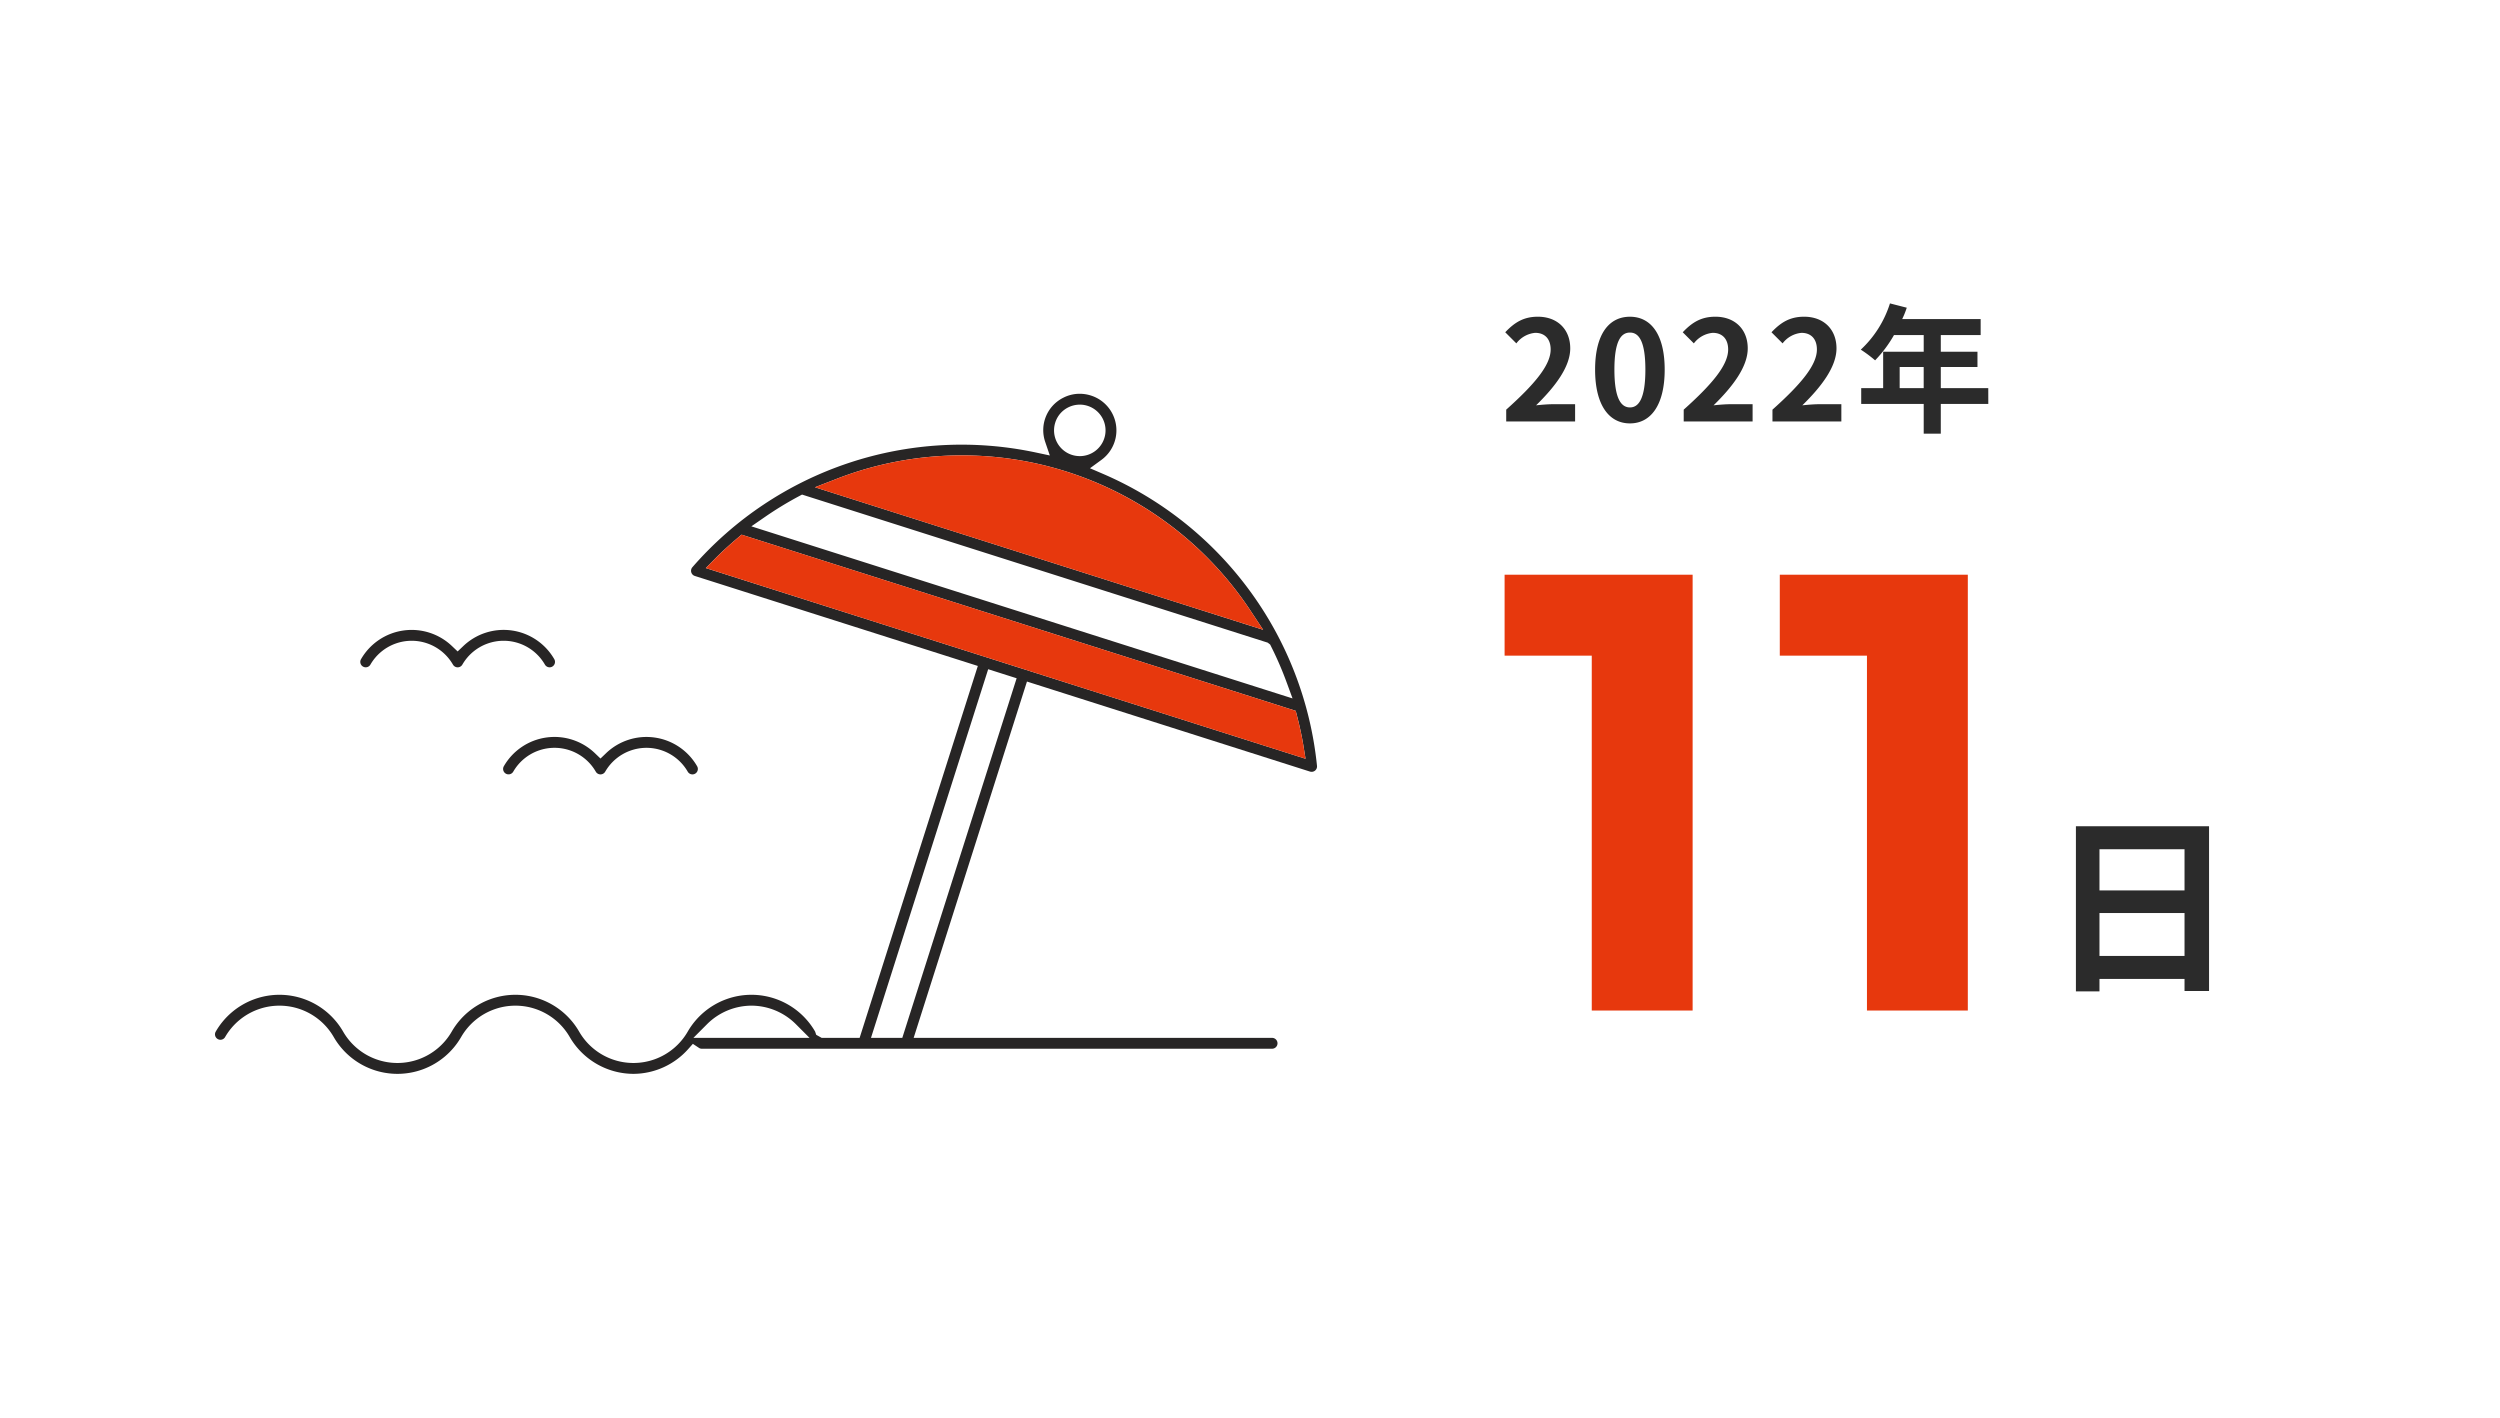<svg xmlns="http://www.w3.org/2000/svg" width="522" height="296" viewBox="0 0 522 296">
  <g id="data_img_12" transform="translate(-138 -2465)">
    <rect width="522" height="296" transform="translate(138 2465)" fill="#fff"/>
    <path d="M11.12-4.4v-8.96H28.88V-4.4ZM28.88-26.68v8.6H11.12v-8.6ZM6.2-31.48V3h4.92V.4H28.88V2.92H34v-34.4Z" transform="translate(565.25 2669)" fill="#2b2b2b"/>
    <path d="M1.247,0H15.631V-3.6H10.962c-.986,0-2.407.116-3.48.232,3.915-3.828,7.134-8,7.134-11.89,0-4-2.7-6.612-6.757-6.612-2.929,0-4.843,1.16-6.815,3.248l2.32,2.32a5.559,5.559,0,0,1,3.944-2.2c2.03,0,3.219,1.3,3.219,3.48,0,3.306-3.451,7.337-9.28,12.557ZM27.086.406c4.35,0,7.25-3.828,7.25-11.223s-2.9-11.049-7.25-11.049c-4.379,0-7.279,3.625-7.279,11.049C19.807-3.422,22.707.406,27.086.406Zm0-3.335c-1.856,0-3.248-1.856-3.248-7.888,0-6,1.392-7.743,3.248-7.743,1.827,0,3.219,1.74,3.219,7.743C30.305-4.785,28.913-2.929,27.086-2.929ZM38.309,0H52.693V-3.6H48.024c-.986,0-2.407.116-3.48.232,3.915-3.828,7.134-8,7.134-11.89,0-4-2.7-6.612-6.757-6.612-2.929,0-4.843,1.16-6.815,3.248l2.32,2.32a5.559,5.559,0,0,1,3.944-2.2c2.03,0,3.219,1.3,3.219,3.48,0,3.306-3.451,7.337-9.28,12.557ZM56.84,0H71.224V-3.6H66.555c-.986,0-2.407.116-3.48.232,3.915-3.828,7.134-8,7.134-11.89,0-4-2.7-6.612-6.757-6.612-2.929,0-4.843,1.16-6.815,3.248l2.32,2.32A5.559,5.559,0,0,1,62.9-18.5c2.03,0,3.219,1.3,3.219,3.48,0,3.306-3.451,7.337-9.28,12.557ZM83.4-6.96v-4.408h5.017V-6.96Zm18.5,0H91.988v-4.408h7.656v-3.19H91.988v-3.48h8.323v-3.335H83.926a18.515,18.515,0,0,0,.957-2.378l-3.509-.9a22.364,22.364,0,0,1-6.09,9.657,26.69,26.69,0,0,1,2.987,2.233,26.062,26.062,0,0,0,3.944-5.278h6.206v3.48H79.953v7.6H75.371v3.306h13.05V2.552h3.567V-3.654h9.918Z" transform="translate(451.25 2553)" fill="#2b2b2b"/>
    <path d="M40.17-91V0H19.11V-74.1H.91V-91Zm57.46,0V0H76.57V-74.1H58.37V-91Z" transform="translate(451.25 2676)" fill="#e7380d"/>
    <g transform="translate(-21117.111 677.82)">
      <path d="M87.373,142a15.433,15.433,0,0,1-13.3-7.685,13.087,13.087,0,0,0-22.678,0,15.351,15.351,0,0,1-26.6,0,13.089,13.089,0,0,0-22.681,0,1.139,1.139,0,0,1-.98.572,1.129,1.129,0,0,1-.565-.158,1.142,1.142,0,0,1-.529-.687,1.118,1.118,0,0,1,.115-.858,15.35,15.35,0,0,1,26.6-.007,13.085,13.085,0,0,0,22.678,0,15.353,15.353,0,0,1,26.6,0,13.085,13.085,0,0,0,22.678,0,15.353,15.353,0,0,1,26.6,0l.224.671,1.144.641H134.6L159.281,56.83,100.193,38.041a1.125,1.125,0,0,1-.749-.776,1.139,1.139,0,0,1,.24-1.052,74.5,74.5,0,0,1,71.74-23.946l2.889.615-.95-2.794A7.567,7.567,0,0,1,177.058.861a7.509,7.509,0,0,1,3.5-.861,7.737,7.737,0,0,1,2.331.365,7.631,7.631,0,0,1,2.183,13.451l-2.377,1.736,2.705,1.164A74.552,74.552,0,0,1,230.1,77.687a1.125,1.125,0,0,1-1.124,1.249,1.2,1.2,0,0,1-.335-.049l-59.1-18.8-23.657,74.4H220.72a1.134,1.134,0,0,1,0,2.268H101.567a1.094,1.094,0,0,1-.575-.22l-1.213-.8-.96,1.078A15.394,15.394,0,0,1,87.373,142m49.6-7.514h6.538L167.384,59.4l-5.94-1.887Zm-24.955-6.725a13.2,13.2,0,0,0-9.273,3.866l-2.853,2.86h24.249l-2.853-2.86a13.19,13.19,0,0,0-9.27-3.866m-2.781-97.748c-1.9,1.611-3.438,3.014-4.832,4.431l-1.916,1.949L227.711,76.211l-.44-2.7c-.316-1.939-.753-3.977-1.381-6.41l-.23-.9L109.942,29.416Zm12.721-8.635a73.109,73.109,0,0,0-7.156,4.362l-2.81,1.939,113,35.931-1.174-3.2a71.236,71.236,0,0,0-3.323-7.692l-.174-.355-.516-.4L122.578,21.047Zm34-8.514a72.005,72.005,0,0,0-26.264,4.94l-4.424,1.716,93.586,29.761-2.617-3.961a72.227,72.227,0,0,0-60.282-32.457M180.565,2.271a5.358,5.358,0,0,0-2.465.6,5.3,5.3,0,0,0-2.653,3.149,5.376,5.376,0,1,0,9.9-.848,5.385,5.385,0,0,0-4.779-2.906" transform="translate(21300 1869.4)" fill="#272525"/>
      <path d="M37.927,9.551c-1.9,1.607-3.435,3.014-4.832,4.431l-1.916,1.946L156.4,55.747l-.44-2.7c-.316-1.936-.753-3.977-1.381-6.41l-.23-.9L38.634,8.949Z" transform="translate(21371.309 1889.867)" fill="#e7380d"/>
      <path d="M90.674,7.31A72.236,72.236,0,0,0,42.531,8.854L38.11,10.57,131.7,40.331l-2.617-3.961A72.48,72.48,0,0,0,90.674,7.31" transform="translate(21387.158 1878.351)" fill="#e7380d"/>
      <path d="M48.764,22.815a1.132,1.132,0,0,1-.98-.565,9.953,9.953,0,0,0-17.241,0,1.131,1.131,0,0,1-1.962,0,9.951,9.951,0,0,0-17.237,0A1.127,1.127,0,0,1,9.8,22.66a1.126,1.126,0,0,1-.414-1.545A12.2,12.2,0,0,1,28.4,18.4l1.157,1.1,1.16-1.1a12.2,12.2,0,0,1,19.019,2.712,1.137,1.137,0,0,1-.411,1.552,1.141,1.141,0,0,1-.565.154" transform="translate(21321.107 1903.701)" fill="#272525"/>
      <path d="M57.836,29.619a1.137,1.137,0,0,1-.983-.565,9.945,9.945,0,0,0-17.237,0,1.145,1.145,0,0,1-.983.565,1.132,1.132,0,0,1-.98-.569,9.946,9.946,0,0,0-17.237,0,1.134,1.134,0,1,1-1.959-1.144A12.2,12.2,0,0,1,37.48,25.2l1.154,1.108L39.79,25.2a12.2,12.2,0,0,1,19.022,2.715,1.138,1.138,0,0,1-.976,1.706" transform="translate(21341.859 1919.256)" fill="#272525"/>
    </g>
  </g>
</svg>
